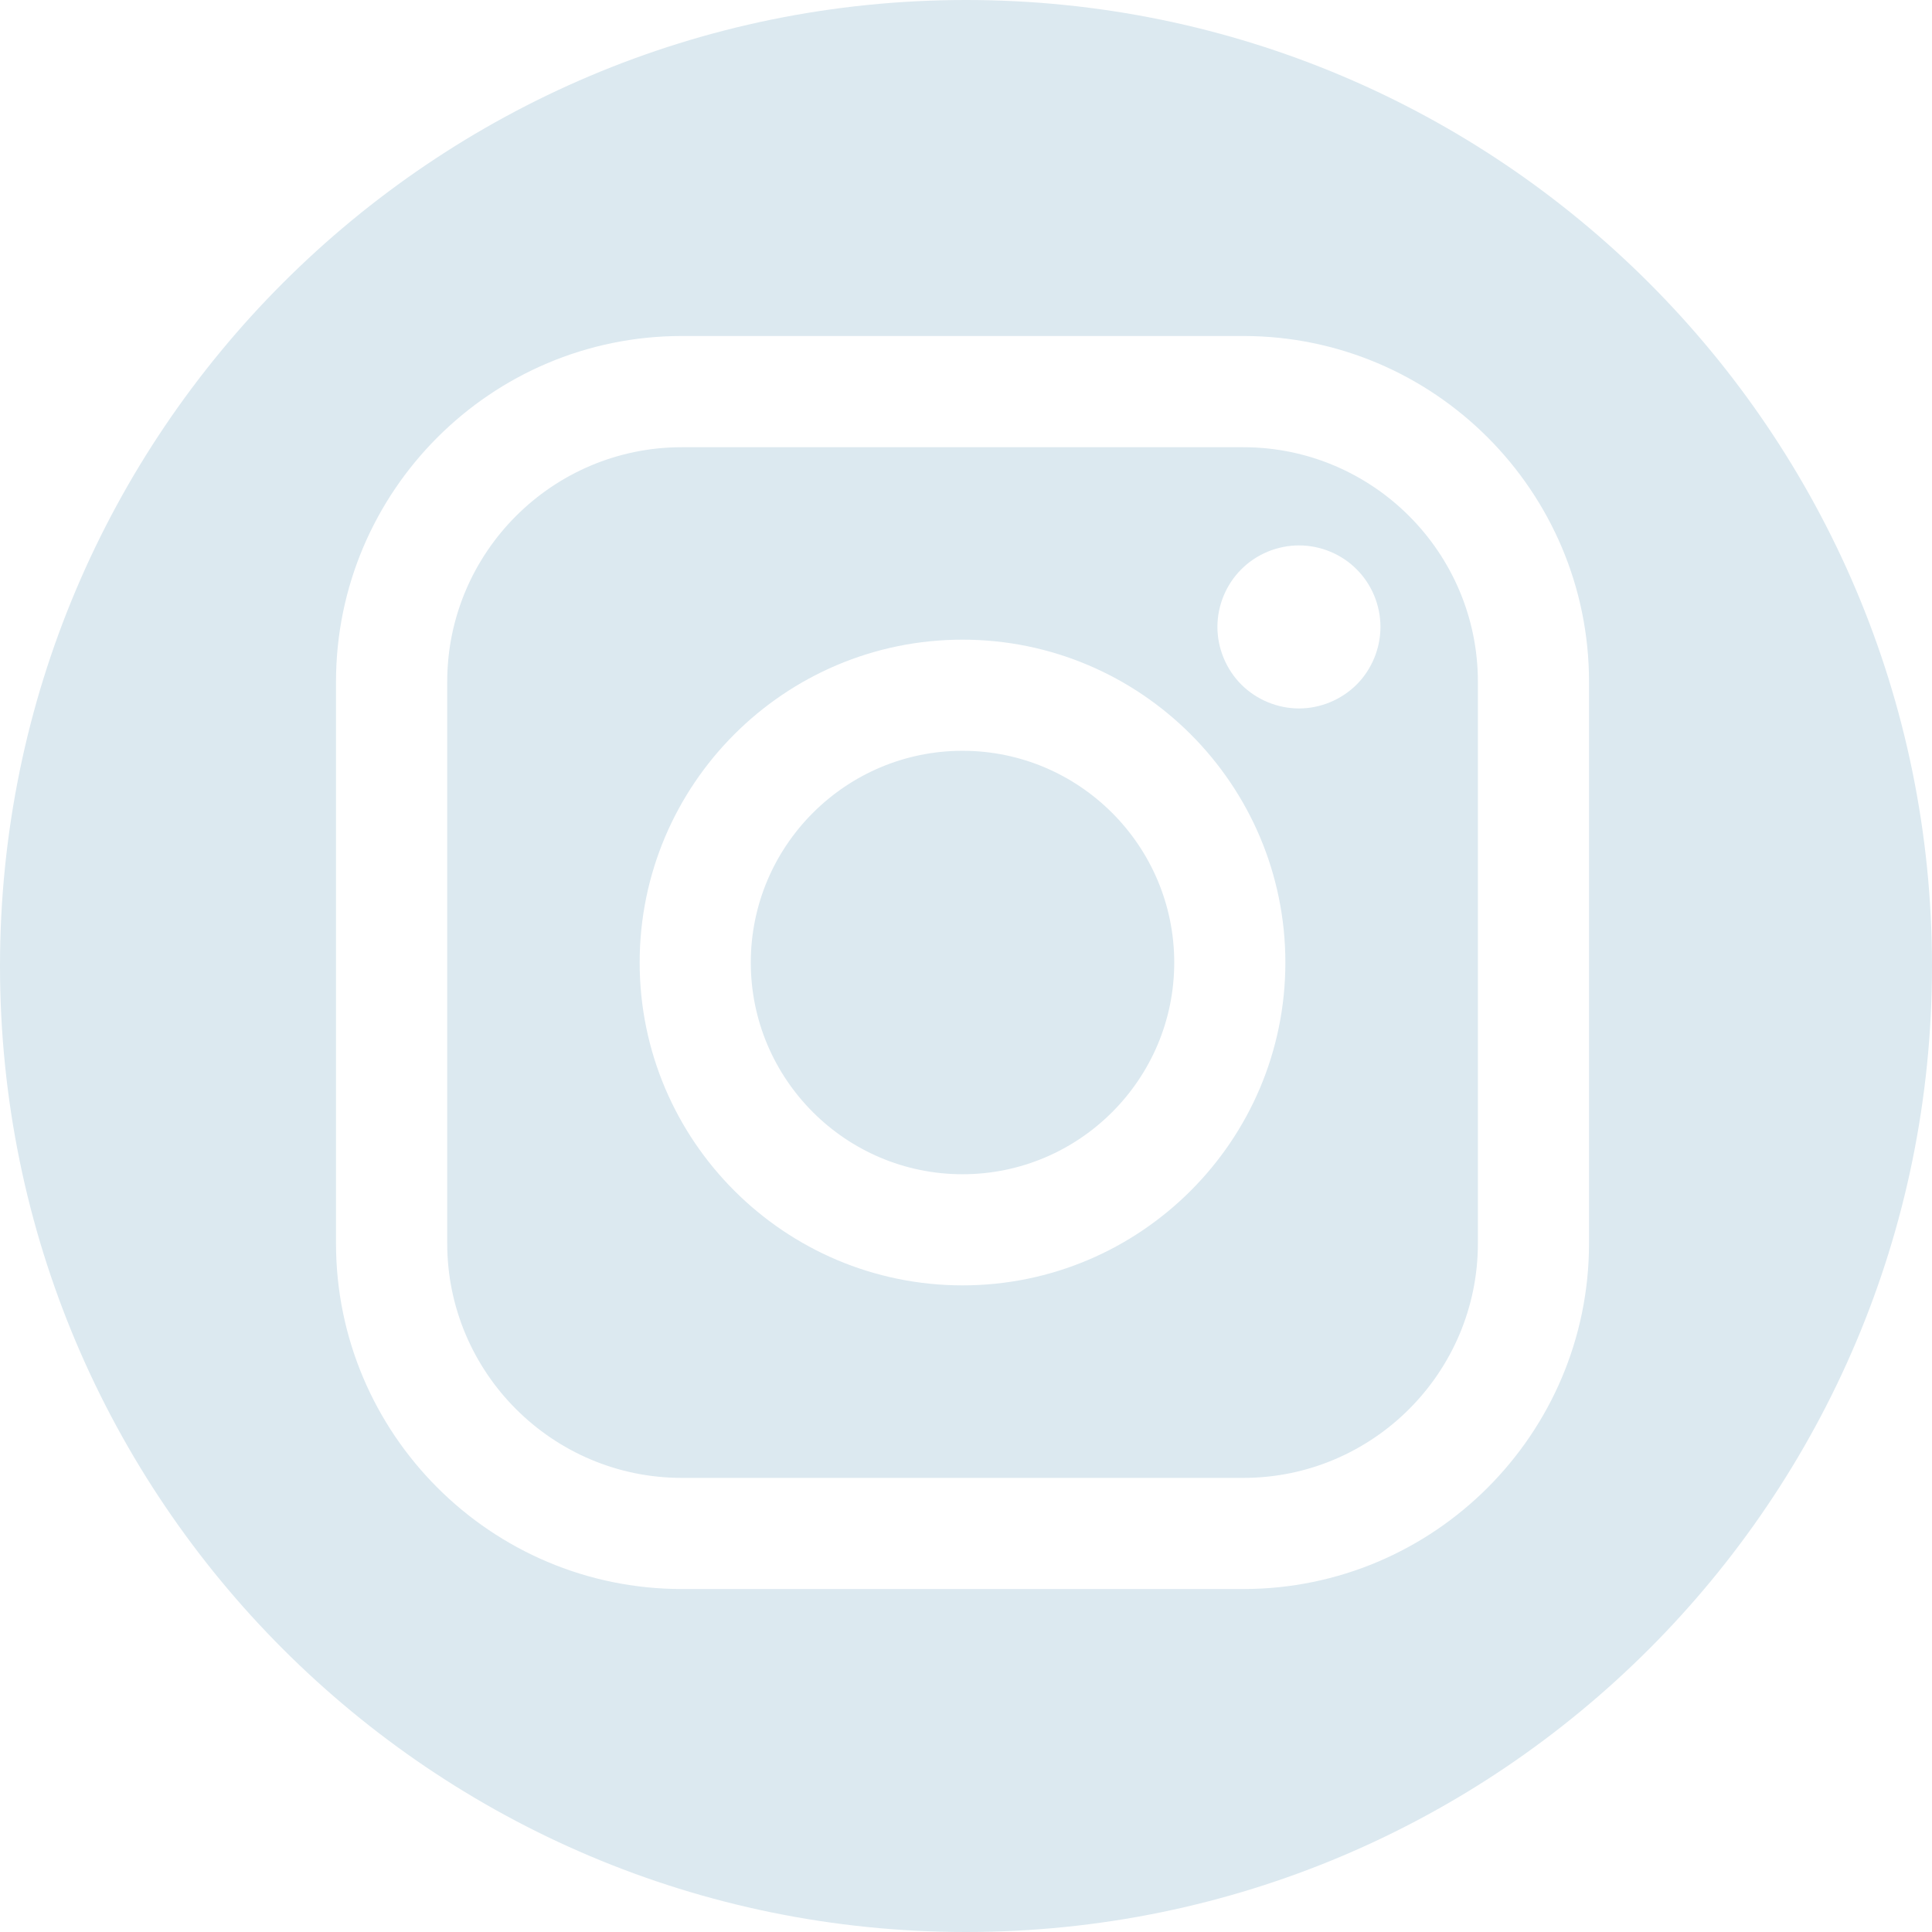 <svg viewBox="0 0 23 23" version="1.1" xmlns="http://www.w3.org/2000/svg" xmlns:xlink="http://www.w3.org/1999/xlink">
    <g id="Symbols" stroke="none" stroke-width="1" fill="none" fill-rule="evenodd">
        <g id="footer/desktop" transform="translate(-948, -291)" fill="#DCE9F0">
            <g id="Footer">
                <path d="M959.5,291 C965.851,291 971,296.149 971,302.5 C971,308.851 965.851,314 959.5,314 C953.149,314 948,308.851 948,302.5 C948,296.149 953.149,291 959.5,291 Z M962.801,295 C965.071,295 966.917,296.847 966.917,299.117 L966.917,299.117 L966.917,305.801 C966.917,308.071 965.071,309.917 962.801,309.917 L962.801,309.917 L956.117,309.917 C953.847,309.917 952,308.071 952,305.801 L952,305.801 L952,299.117 C952,296.847 953.847,295 956.117,295 L956.117,295 Z M962.801,296.324 L956.117,296.324 C954.577,296.324 953.324,297.577 953.324,299.117 L953.324,299.117 L953.324,305.801 C953.324,307.341 954.577,308.594 956.117,308.594 L956.117,308.594 L962.801,308.594 C964.341,308.594 965.594,307.341 965.594,305.801 L965.594,305.801 L965.594,299.117 C965.594,297.577 964.341,296.324 962.801,296.324 L962.801,296.324 Z M959.459,298.615 C961.578,298.615 963.302,300.339 963.302,302.459 C963.302,304.578 961.578,306.302 959.459,306.302 C957.339,306.302 955.615,304.578 955.615,302.459 C955.615,300.339 957.339,298.615 959.459,298.615 Z M959.459,299.938 C958.069,299.938 956.938,301.069 956.938,302.459 C956.938,303.848 958.069,304.979 959.459,304.979 C960.848,304.979 961.979,303.848 961.979,302.459 C961.979,301.069 960.848,299.938 959.459,299.938 Z M963.464,297.493 C963.72,297.493 963.97,297.596 964.15,297.777 C964.331,297.957 964.434,298.207 964.434,298.463 C964.434,298.718 964.331,298.969 964.15,299.15 C963.969,299.33 963.72,299.434 963.464,299.434 C963.209,299.434 962.958,299.33 962.778,299.15 C962.597,298.969 962.493,298.718 962.493,298.463 C962.493,298.207 962.597,297.957 962.778,297.777 C962.958,297.596 963.209,297.493 963.464,297.493 Z" id="LI-logo"></path>
            </g>
        </g>
    </g>
</svg>
